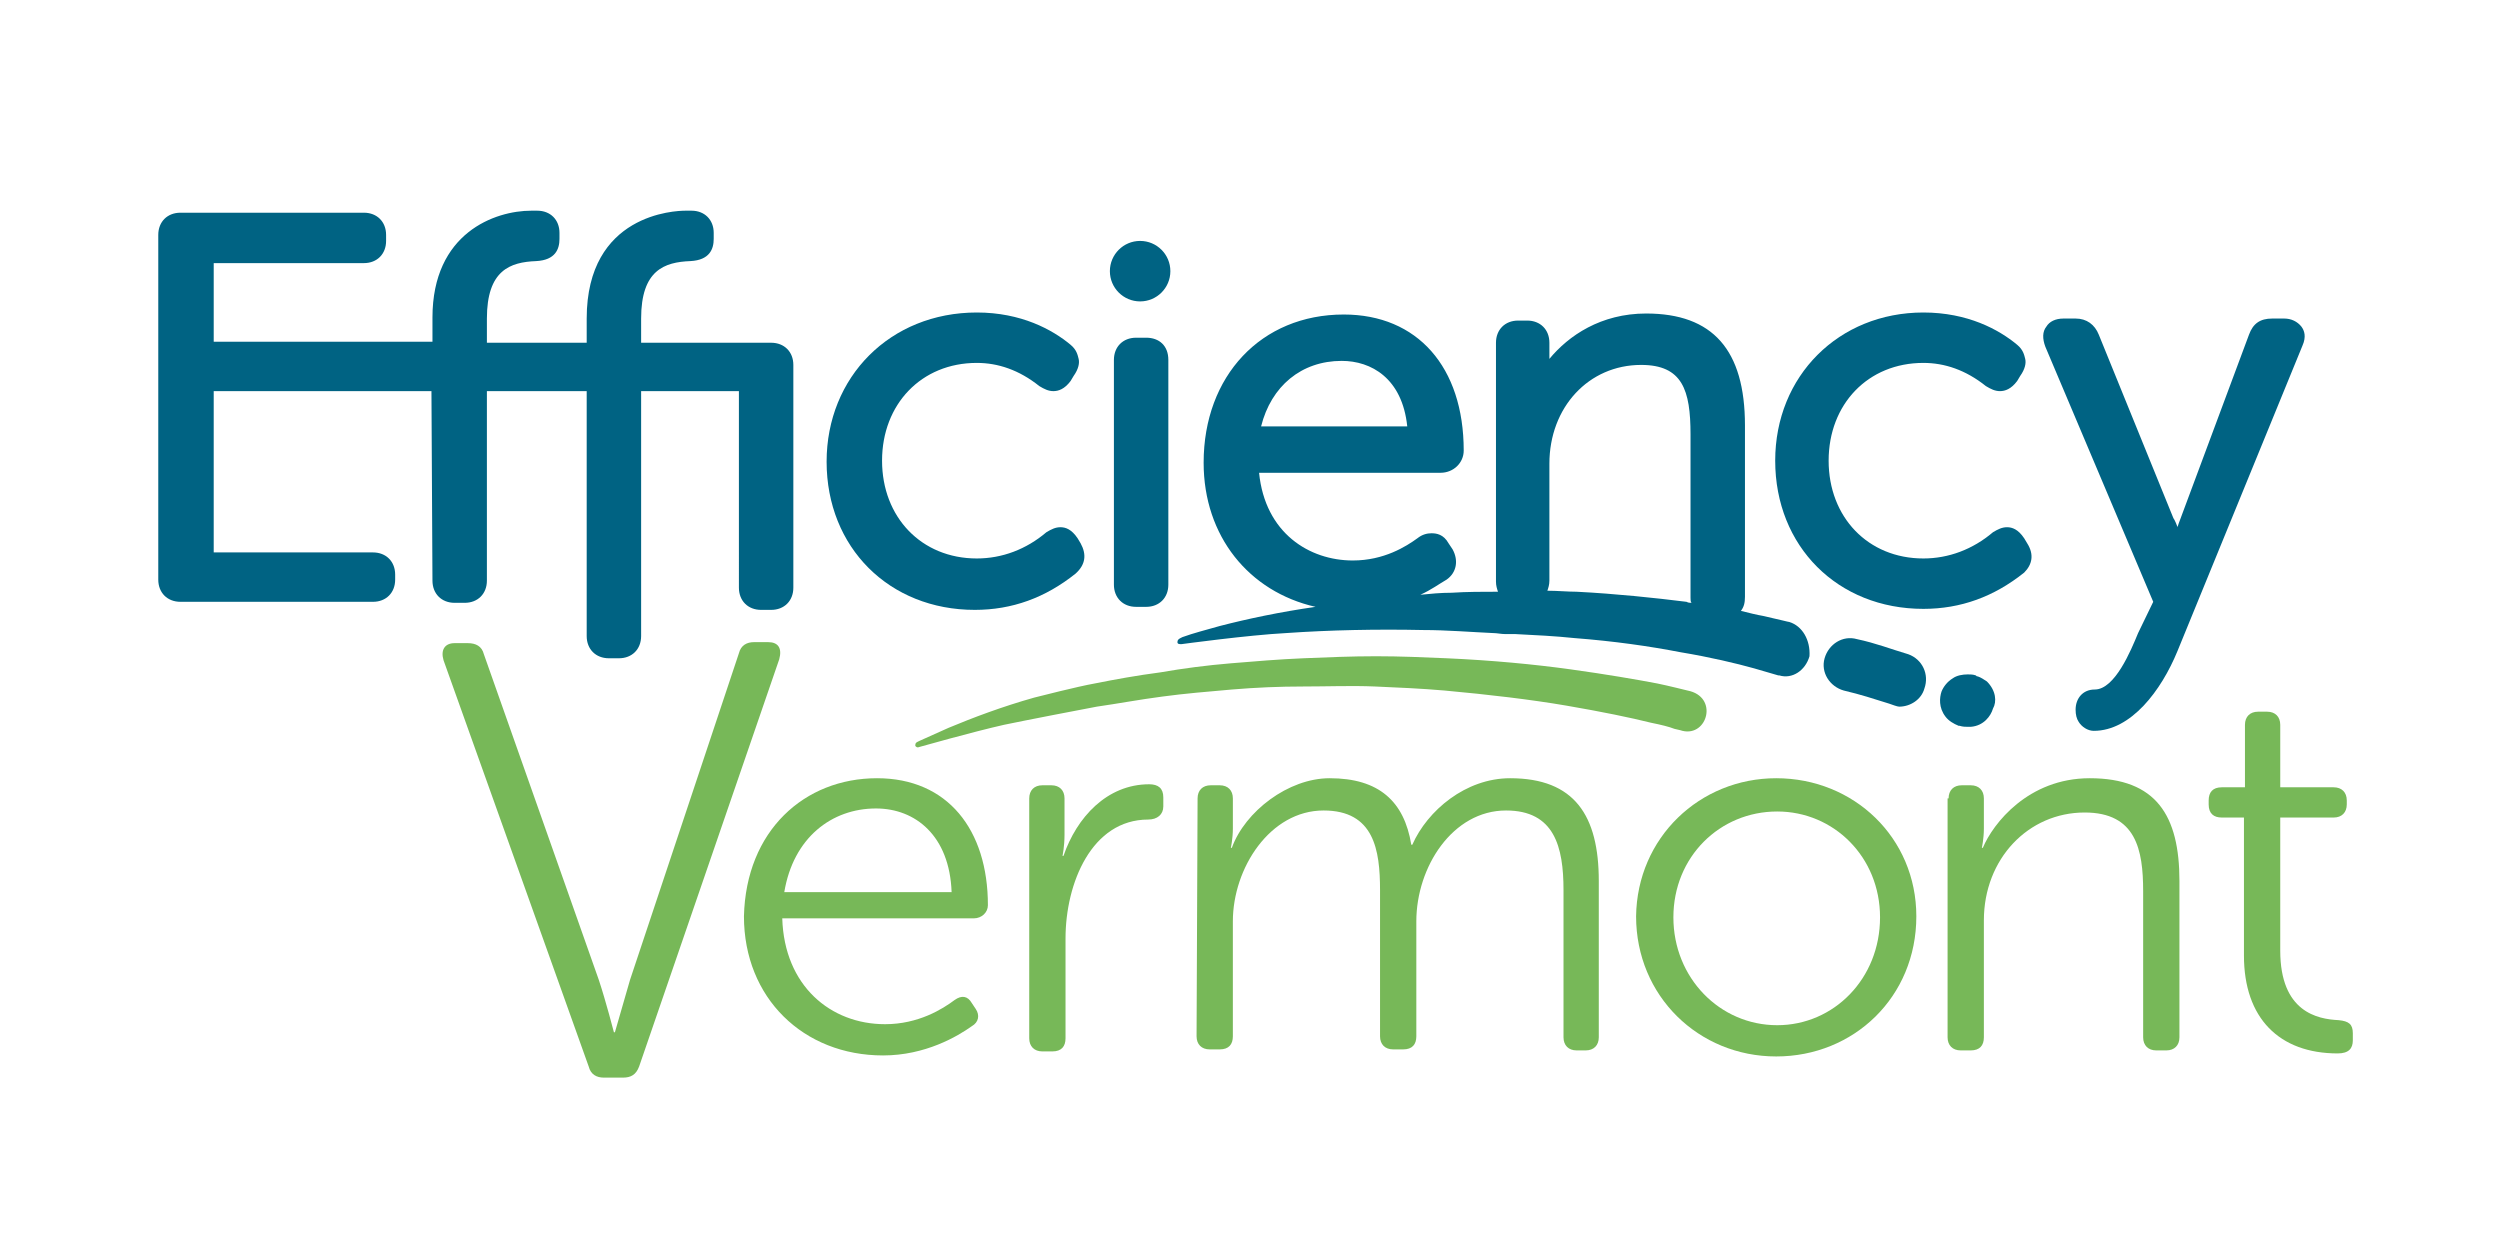 <?xml version="1.0" encoding="utf-8"?>
<!-- Generator: Adobe Illustrator 25.3.1, SVG Export Plug-In . SVG Version: 6.00 Build 0)  -->
<svg version="1.1" id="Layer_1" xmlns="http://www.w3.org/2000/svg" xmlns:xlink="http://www.w3.org/1999/xlink" x="0px" y="0px"
	 viewBox="-271 245.7 248 123.3" style="enable-background:new -271 245.7 248 123.3;" xml:space="preserve">
<style type="text/css">
	.st0{fill:#006383;}
	.st1{fill:#77B858;}
</style>
<g>
	<path class="st0" d="M-194.5,279.7h-12.9v-2.4c0-4.8,2.3-5.6,4.9-5.7c1.9-0.1,2.3-1.2,2.3-2.2v-0.6c0-1.3-0.9-2.2-2.2-2.2h-0.6
		c-1,0-9.8,0.3-9.8,10.7v2.4h-9.9v-2.4c0-4.8,2.3-5.6,4.9-5.7c1.9-0.1,2.3-1.2,2.3-2.2v-0.6c0-1.3-0.9-2.2-2.2-2.2h-0.6
		c-3.6,0-9.8,2.2-9.8,10.6v2.4h-21.5c-0.1,0-0.2,0-0.2,0v-0.1v-7.7h14.9c1.3,0,2.2-0.9,2.2-2.2V269c0-1.3-0.9-2.2-2.2-2.2h-18.2
		c-1.3,0-2.2,0.9-2.2,2.2v34.2c0,1.3,0.9,2.2,2.2,2.2h19.1c1.3,0,2.2-0.9,2.2-2.2v-0.5c0-1.3-0.9-2.2-2.2-2.2h-15.8v-16l0,0
		c0.1,0,0.2,0,0.2,0h21.4l0.1,18.8c0,1.3,0.9,2.2,2.2,2.2h1c1.3,0,2.2-0.9,2.2-2.2v-18.8h9.9v24.3c0,1.3,0.9,2.2,2.2,2.2h1
		c1.3,0,2.2-0.9,2.2-2.2v-24.3h9.7V304c0,1.3,0.9,2.2,2.2,2.2h1c1.3,0,2.2-0.9,2.2-2.2v-22.1C-192.3,280.6-193.2,279.7-194.5,279.7z
		"/>
	<path class="st0" d="M-163.8,299.6l-0.3-0.5c-0.6-0.9-1.2-1.1-1.7-1.1s-0.9,0.2-1.4,0.5c-2,1.7-4.4,2.6-6.9,2.6
		c-5.5,0-9.4-4.1-9.4-9.7s3.9-9.7,9.4-9.7c2.1,0,4.2,0.7,6.2,2.3c0.5,0.3,0.9,0.5,1.4,0.5s1.1-0.2,1.7-1l0.3-0.5
		c0.5-0.7,0.6-1.3,0.5-1.7c-0.1-0.4-0.2-0.9-0.8-1.4c-1.8-1.5-4.9-3.2-9.3-3.2c-8.6,0-14.9,6.4-14.9,14.8c0,8.5,6.2,14.7,14.7,14.7
		c3.7,0,7-1.2,10-3.6C-163.3,301.7-163.2,300.7-163.8,299.6z"/>
	<path class="st0" d="M-157.3,279.2h-1c-1.3,0-2.2,0.9-2.2,2.2v22.3c0,1.3,0.9,2.2,2.2,2.2h1c1.3,0,2.2-0.9,2.2-2.2v-22.3
		C-155.1,280-156,279.2-157.3,279.2z"/>
	<path class="st0" d="M-69.9,299.6l-0.3-0.5c-0.6-0.9-1.2-1.1-1.7-1.1s-0.9,0.2-1.4,0.5c-2,1.7-4.4,2.6-6.9,2.6
		c-5.5,0-9.4-4.1-9.4-9.7s3.9-9.7,9.4-9.7c2.1,0,4.2,0.7,6.2,2.3c0.5,0.3,0.9,0.5,1.4,0.5s1.1-0.2,1.7-1l0.3-0.5
		c0.5-0.7,0.6-1.3,0.5-1.7c-0.1-0.4-0.2-0.9-0.8-1.4c-1.8-1.5-4.9-3.2-9.3-3.2c-8.4,0-14.7,6.3-14.7,14.7c0,8.5,6.2,14.7,14.7,14.7
		c3.7,0,7-1.2,10-3.6C-69.4,301.7-69.2,300.7-69.9,299.6z"/>
	<path class="st0" d="M-42.7,278.1c-0.4-0.5-1-0.8-1.7-0.8h-1.2c-1.2,0-1.9,0.5-2.3,1.6l-7,18.8c0,0.1-0.1,0.2-0.1,0.3
		c0-0.1-0.3-0.8-0.4-0.9l-7.4-18.2c-0.4-1-1.2-1.6-2.3-1.6h-1.2c-0.8,0-1.4,0.3-1.7,0.8c-0.4,0.5-0.4,1.2-0.1,2l10.7,25.3l-1.5,3.1
		c-0.7,1.7-2.3,5.6-4.3,5.6c-1.2,0-1.9,0.9-1.9,2c0,0.5,0.1,0.9,0.3,1.2c0.3,0.5,0.9,0.9,1.5,0.9c3.7,0,6.7-4,8.3-7.9l12.4-30.3
		C-42.2,279.1-42.4,278.5-42.7,278.1z"/>
	<circle class="st0" cx="-157.9" cy="272.6" r="3"/>
	<g>
		<path class="st0" d="M-73.9,313.3c-0.3-0.2-0.6-0.4-0.9-0.5l0,0c-0.1,0-0.1,0-0.2-0.1c-0.3-0.1-0.5-0.1-0.8-0.1
			c-0.5,0-1.1,0.1-1.5,0.4c-0.5,0.3-0.9,0.8-1.1,1.3c-0.2,0.6-0.3,1.6,0.4,2.5c0.3,0.4,0.8,0.7,1.3,0.9h0.1c0.3,0.1,0.6,0.1,0.8,0.1
			c0.1,0,0.2,0,0.3,0c1.3-0.1,2-1.1,2.2-1.8C-72.9,315.3-73,314.2-73.9,313.3z"/>
		<path class="st0" d="M-81.7,310.6c-1.7-0.5-3.2-1.1-5.1-1.5c-1.4-0.4-2.8,0.5-3.2,1.9s0.5,2.8,1.9,3.2c1.7,0.4,2.9,0.8,4.5,1.3
			c0.3,0.1,0.8,0.3,1,0.3c1.1,0,2.2-0.7,2.5-1.8C-79.6,312.6-80.3,311.1-81.7,310.6z"/>
		<path class="st0" d="M-93.5,307.4L-93.5,307.4c-0.1,0-0.8-0.2-2.6-0.6c-0.6-0.1-1.4-0.3-2.2-0.5c0.3-0.4,0.4-0.8,0.4-1.4v-17
			c0-7.5-3.2-11.1-9.8-11.1c-4.5,0-7.7,2.2-9.6,4.5v-1.6c0-1.3-0.9-2.2-2.2-2.2h-0.9c-1.3,0-2.2,0.9-2.2,2.2v23.7
			c0,0.4,0.1,0.7,0.2,1c-1.5,0-3.1,0-4.6,0.1c-1.1,0-2.1,0.1-3.1,0.2c1.1-0.5,1.9-1.1,2.6-1.5c1-0.7,1.2-1.9,0.6-3l-0.4-0.6
			c-0.5-0.9-1.2-1-1.7-1c-0.4,0-0.9,0.1-1.4,0.5c-1.1,0.8-3.3,2.2-6.4,2.2c-4.3,0-8.7-2.7-9.3-8.7h18c1.3,0,2.3-1,2.3-2.2
			c0-8.3-4.6-13.5-11.9-13.5c-8.2,0-13.9,6.1-13.9,14.7c0,7.3,4.5,12.8,11.1,14.3c-3.5,0.5-6.8,1.2-9.5,1.9
			c-1.4,0.4-2.6,0.7-3.7,1.1l-0.2,0.1c-0.2,0.1-0.3,0.2-0.3,0.4c0,0.2,0.2,0.2,0.4,0.2c0,0,6.6-0.9,10.4-1.1c4.3-0.3,9-0.4,13.6-0.3
			c2.3,0,4.7,0.2,6.9,0.3c0.4,0,0.8,0.1,1.2,0.1c0.3,0,0.7,0,1,0c2,0.1,4,0.2,5.9,0.4c3.9,0.3,7.4,0.8,10.5,1.4
			c3,0.5,5.5,1.1,7.3,1.6c1.7,0.5,2.4,0.7,2.4,0.7h0.1c1.3,0.4,2.6-0.5,3-1.9C-91.4,309.2-92.2,307.8-93.5,307.4z M-137.9,281.5
			c2.9,0,6,1.7,6.5,6.5h-14.5C-144.9,284-141.9,281.5-137.9,281.5z M-114.6,304.4c-0.9,0-1.9-0.1-2.9-0.1c0.1-0.3,0.2-0.6,0.2-1
			v-11.6c0-5.6,3.9-9.8,9.1-9.8c4.1,0,4.9,2.5,4.9,6.9V305c0,0.2,0,0.4,0.1,0.5c-0.2,0-0.3,0-0.5-0.1
			C-106.9,305-110.7,304.6-114.6,304.4z"/>
	</g>
</g>
<g>
	<g>
		<path class="st1" d="M-184,322.9c7,0,11,5.1,11,12.6c0,0.7-0.6,1.3-1.4,1.3h-19c0.2,6.7,4.8,10.5,10.2,10.5c3.3,0,5.7-1.5,6.9-2.4
			c0.7-0.5,1.3-0.4,1.7,0.3l0.4,0.6c0.4,0.6,0.3,1.3-0.4,1.7c-1.4,1-4.6,2.9-8.8,2.9c-7.9,0-13.8-5.7-13.8-13.8
			C-197,328.1-191.2,322.9-184,322.9z M-176.6,334.2c-0.2-5.6-3.6-8.3-7.5-8.3c-4.4,0-8.2,2.9-9.1,8.3H-176.6z"/>
		<path class="st1" d="M-168.9,324.9c0-0.8,0.5-1.3,1.3-1.3h0.9c0.8,0,1.3,0.5,1.3,1.3v3.6c0,1.2-0.2,2.1-0.2,2.1h0.1
			c1.3-3.8,4.3-7.1,8.5-7.1c0.9,0,1.4,0.4,1.4,1.3v0.9c0,0.8-0.6,1.3-1.5,1.3c-5.6,0-8.2,6.3-8.2,11.8v9.9c0,0.8-0.4,1.3-1.3,1.3h-1
			c-0.8,0-1.3-0.5-1.3-1.3V324.9z"/>
		<path class="st1" d="M-152.2,324.9c0-0.8,0.5-1.3,1.3-1.3h0.9c0.8,0,1.3,0.5,1.3,1.3v3c0,1-0.2,1.9-0.2,1.9h0.1
			c1.3-3.6,5.6-6.9,9.7-6.9c4.9,0,7.4,2.3,8.1,6.6h0.1c1.5-3.4,5.3-6.6,9.7-6.6c6.4,0,8.8,3.7,8.8,10.2v15.5c0,0.8-0.5,1.3-1.3,1.3
			h-0.9c-0.8,0-1.3-0.5-1.3-1.3V334c0-4.3-0.9-7.9-5.7-7.9c-5.3,0-8.9,5.6-8.9,11v11.4c0,0.8-0.4,1.3-1.3,1.3h-1
			c-0.8,0-1.3-0.5-1.3-1.3V334c0-4-0.6-7.9-5.6-7.9c-5.3,0-9,5.7-9,11v11.4c0,0.8-0.4,1.3-1.3,1.3h-1c-0.8,0-1.3-0.5-1.3-1.3
			L-152.2,324.9L-152.2,324.9z"/>
		<path class="st1" d="M-94.8,322.9c7.7,0,13.9,5.9,13.9,13.7c0,8-6.2,13.9-13.9,13.9s-13.9-6-13.9-13.9
			C-108.6,328.8-102.4,322.9-94.8,322.9z M-94.7,347.4c5.6,0,10.2-4.6,10.2-10.7c0-6-4.6-10.5-10.2-10.5c-5.7,0-10.3,4.5-10.3,10.5
			S-100.4,347.4-94.7,347.4z"/>
		<path class="st1" d="M-77.7,324.9c0-0.8,0.5-1.3,1.3-1.3h0.9c0.8,0,1.3,0.5,1.3,1.3v3c0,1-0.2,1.9-0.2,1.9h0.1
			c1-2.4,4.5-6.9,10.6-6.9c6.6,0,8.9,3.7,8.9,10.2v15.5c0,0.8-0.5,1.3-1.3,1.3h-1c-0.8,0-1.3-0.5-1.3-1.3v-14.5
			c0-4.1-0.7-7.8-5.8-7.8c-5.6,0-10,4.6-10,10.7v11.6c0,0.8-0.4,1.3-1.3,1.3h-1c-0.8,0-1.3-0.5-1.3-1.3v-23.7H-77.7z"/>
		<path class="st1" d="M-48.4,326.8h-2.2c-0.8,0-1.3-0.4-1.3-1.3v-0.4c0-0.8,0.4-1.3,1.3-1.3h2.3v-6.2c0-0.8,0.5-1.3,1.3-1.3h0.9
			c0.8,0,1.3,0.5,1.3,1.3v6.2h5.3c0.8,0,1.3,0.5,1.3,1.3v0.4c0,0.8-0.5,1.3-1.3,1.3h-5.3V340c0,6.1,3.7,6.8,5.8,6.9
			c1,0.1,1.4,0.4,1.4,1.3v0.7c0,0.8-0.4,1.3-1.5,1.3c-5.8,0-9.3-3.5-9.3-9.7V326.8z"/>
	</g>
	<g>
		<path class="st1" d="M-227,311.2c-0.3-1,0.1-1.7,1.1-1.7h1.3c0.8,0,1.4,0.3,1.6,1.1l11.4,32.3c0.7,2.1,1.5,5.2,1.5,5.2h0.1
			c0,0,0.9-3.1,1.5-5.2l10.8-32.4c0.2-0.8,0.8-1.1,1.5-1.1h1.4c1,0,1.4,0.6,1.1,1.7l-13.9,40.4c-0.3,0.8-0.8,1.1-1.6,1.1h-1.9
			c-0.7,0-1.3-0.3-1.5-1.1L-227,311.2z"/>
	</g>
	<path class="st1" d="M-103.6,314.2c0,0-2-0.5-3-0.7c-2.1-0.4-5-0.9-8.6-1.4s-7.8-0.9-12.3-1.1c-2.3-0.1-4.6-0.2-7-0.2
		s-4.8,0.1-7.2,0.2s-4.8,0.3-7.2,0.5c-2.4,0.2-4.7,0.5-7,0.9c-2.3,0.3-4.5,0.7-6.5,1.1c-1.7,0.3-5.6,1.3-6,1.4c-3.2,0.9-6.1,2-8.5,3
		c-1.1,0.5-2,0.9-2.9,1.3l-0.2,0.1c-0.2,0.1-0.2,0.2-0.2,0.4c0.1,0.1,0.2,0.2,0.4,0.1c0,0,5.3-1.5,8.4-2.2c1.9-0.4,8.1-1.6,9.2-1.8
		c2.1-0.3,4.2-0.7,6.5-1c2.2-0.3,4.6-0.5,6.9-0.7c2.4-0.2,4.7-0.3,7.1-0.3c2.4,0,4.8-0.1,7.1,0c2.3,0.1,4.6,0.2,6.9,0.4
		c4.4,0.4,8.6,0.9,12.1,1.5c3.5,0.6,6.4,1.2,8.4,1.7c1,0.2,1.8,0.4,2.3,0.6c0.5,0.1,0.8,0.2,0.8,0.2l0,0l0,0
		C-101.6,318.8-100.5,314.8-103.6,314.2z"/>
</g>
</svg>
